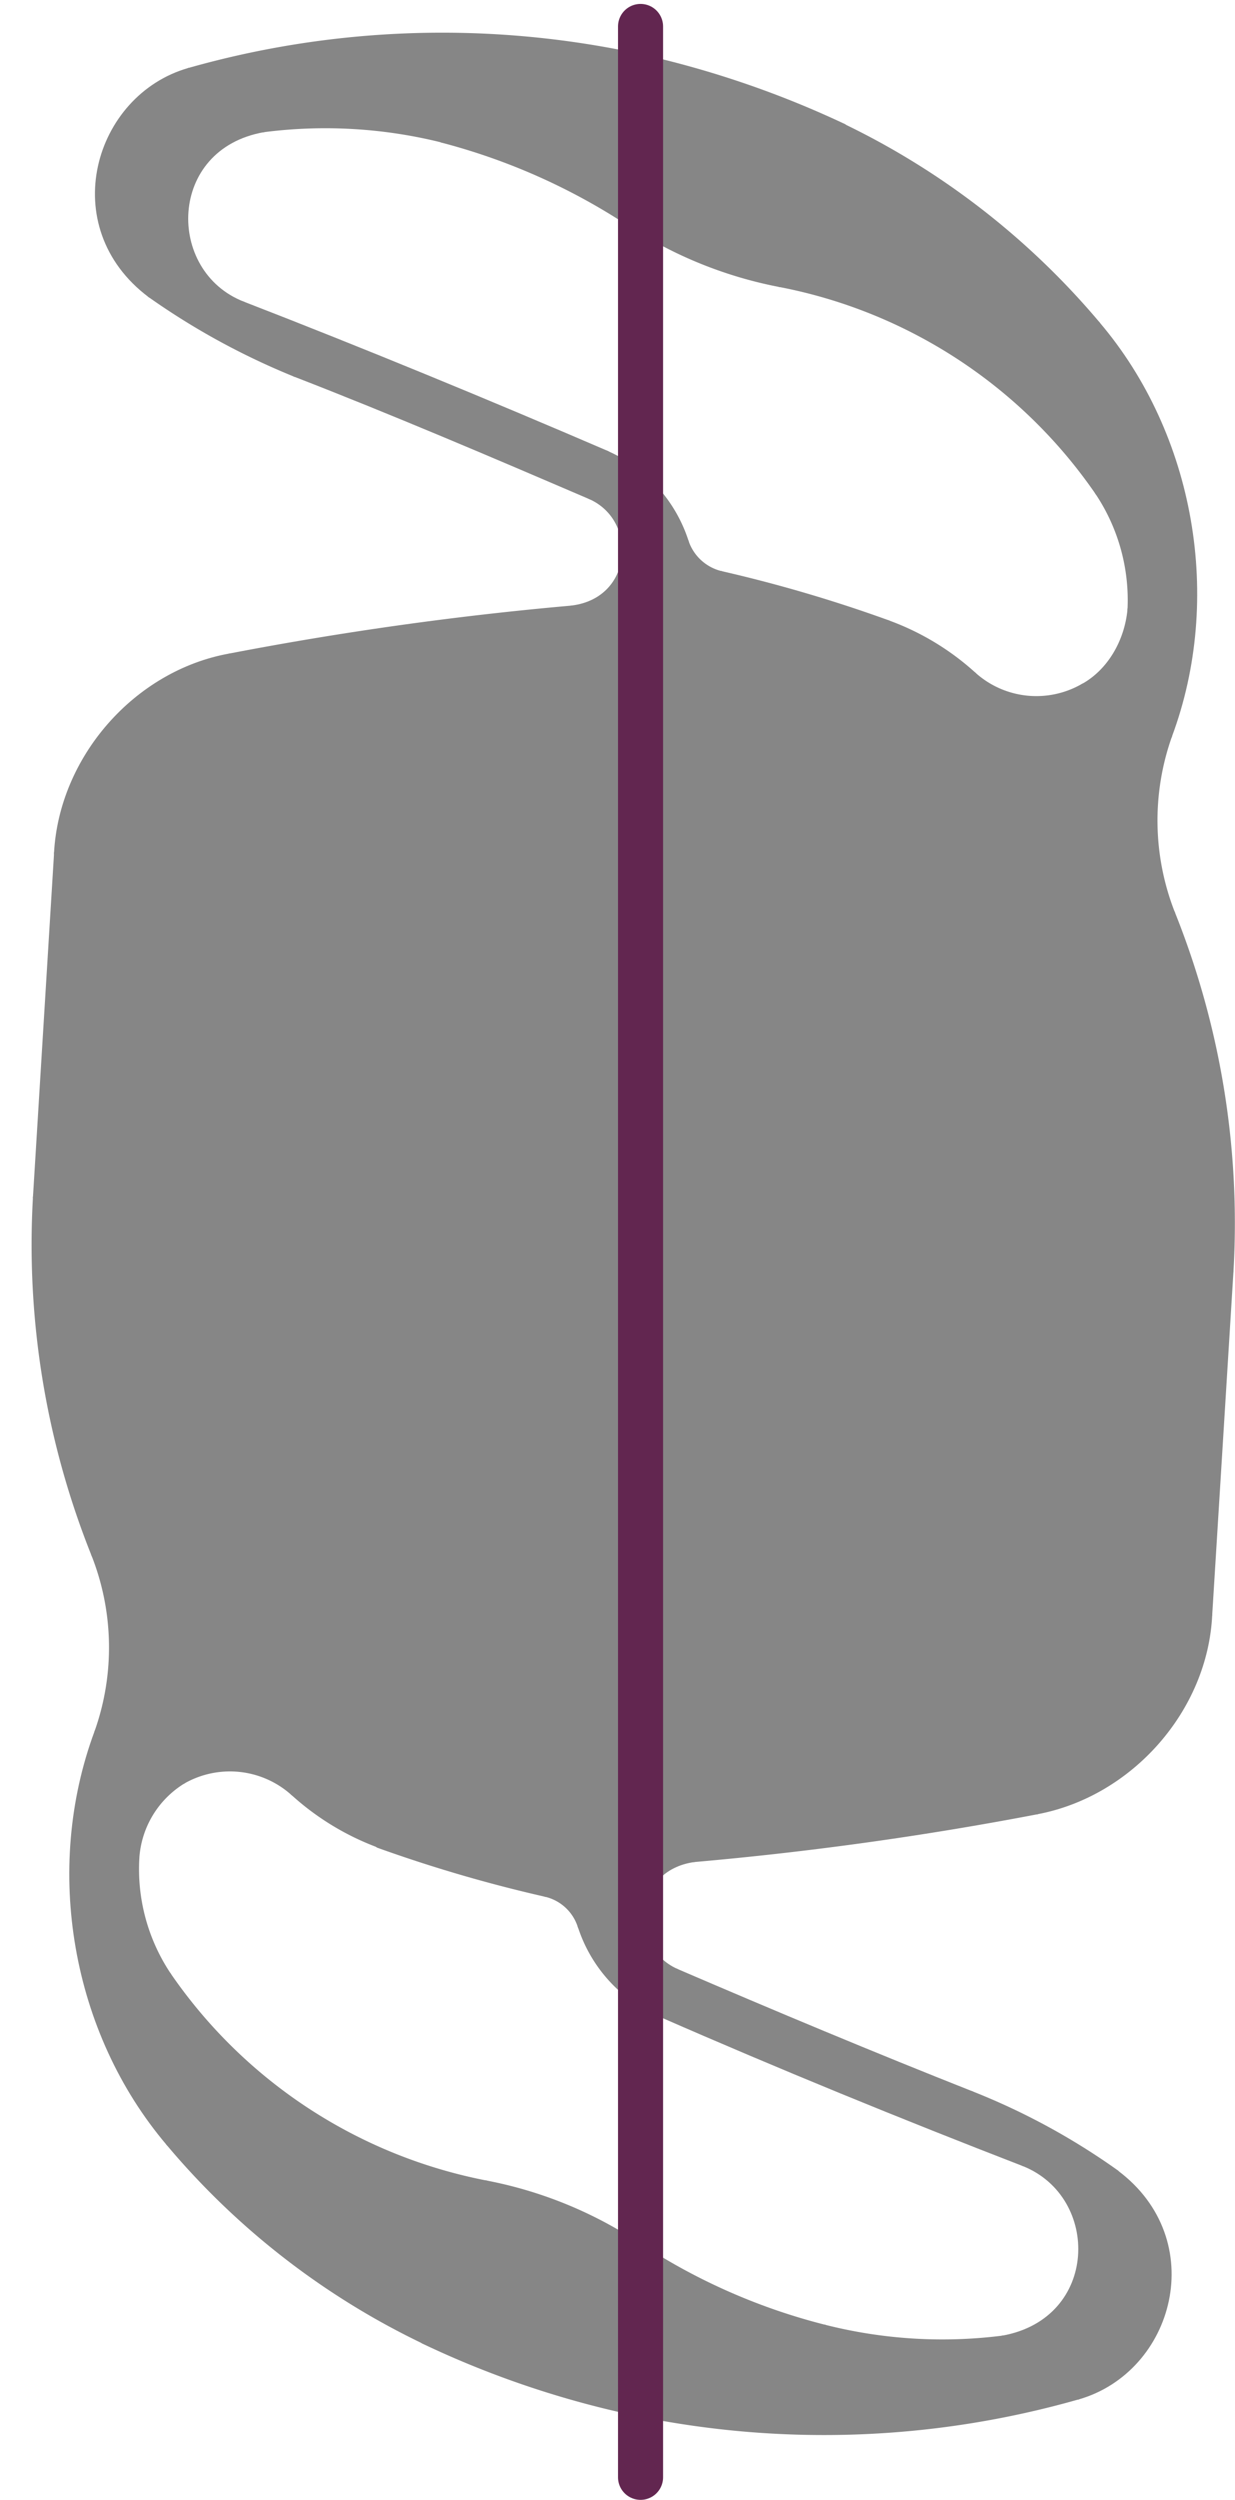 <svg id="Layer_1" data-name="Layer 1" xmlns="http://www.w3.org/2000/svg" viewBox="0 0 252.09 510"><defs><style>.cls-1{fill:#868686;}.cls-2,.cls-3{fill:none;stroke-linecap:round;}.cls-2{stroke:#868686;stroke-linejoin:round;stroke-width:1.95px;}.cls-3{stroke:#622650;stroke-width:9.2px;}</style></defs><path class="cls-1" d="M248.33,219.11l-4.28-18L239.5,188l-3.26-10.69-.94-10.74.85-8.65,2.13-7.89,2.81-9.2,1.85-10.89.44-10.07L242,105.39,239.37,95l-4.43-11.23-6.49-11.19L220,62.08,209.09,51.22l-13.47-10.9-14-9L167,23.94l-11.78-4.72-12.34-4.07L124.11,10.7,107.3,8.41,91.4,7.67l-14.5.44L61,9.91,43.27,13.56l-9.58,3.27L26.2,23.16l-4.61,8.55-1.17,9.55,1.91,8,4.31,6.67L41.22,66.48l13.64,7.09L73.67,81.2l48,20.2,3.9,3.38,2.26,5.37-1.3,8.1-3.94,4.25-5.71,2-19.55,2-41,5.8L43,135.22l-8.69,3.66-6.43,4.41L22.18,149l-5.62,8.43-3.64,10-1.42,15-2,32.93L7.85,241.81,7.76,264.7,9.29,279l3,15.32,4.88,16.35L21,321.15l2.16,13.24L21.86,348l-3.72,11.92L15.3,376.79l.7,17.88,3.89,17.46,8.6,17.66,10.07,11.57,17.56,16.58,17.57,12.31,18.71,9.58,23.2,8.44L142.05,494l26.78,2,20-1.29,24.56-4.36,10-3,6.32-4.17,4.06-4.71,3.63-8.13.64-9-1.58-6.52-3.91-6.42-9.9-8.08L205.9,430.9l-63.49-26.38-9-4.53-2.59-5.32.06-6.41,2.93-5.52,4.91-3.14,5.43-.91,21-2.24,15.66-2.1,22.25-3.6,15-3.14,5.75-2.8,6-4.07,6.41-6.19,5.1-7.41,3.89-9.76,1.36-10.52.88-14.15,1.25-20.25,1.72-27.83.58-18.9ZM133.79,410l17.42,7.52,32.59,13.22L200.63,438,210,441.7l5,3,5,7.37,1,9.72-3.18,7.72-3.33,3.77-6.15,3.45-10.8,1.38-21.27-.92-17.05-4.27-12.34-5.15-14.77-8-10.31-5.66-11-5.08-10.18-3.34L89,443.33l-13.62-5.06L57.43,427.78l-9.75-8.3L38.8,410,31.35,398.5l-3.68-11.3.75-13.15,2.73-5.4,6.66-5.95,5.87-2.07,8.78.58L58.33,364l7.88,6.3,5.72,3.3,14,5.59L98.06,383l11.27,2.45,4.69,1.46,3.52,2.88,2.31,5.72,3.45,6.08,4.23,4.32Zm94.57-276.49-6.59,6.71-10,2.78-9.17-1.43-8.05-6.29-7.95-5.45-12.84-4.91-21.62-6.48-7.68-2-2.84-1.51-2.05-4.19-2.79-6.37-6-6.84-7.09-4.64L49.29,62.4,42,57.7l-3.84-7.87,0-10.31,3.53-6.83,6.4-4.91L59.59,25l5.83-.1L80.2,26l16.64,4,16.61,6.56,17,9.76,13.4,6.53L160.18,58l11.46,2.75,18.51,8.15,12.08,8,9,7.81,9.37,10.24,5.88,8.65,3.62,9.54,1.17,10.24Z"/><path class="cls-2" d="M34.79,437C15.58,414.41,9.84,381.4,20.23,353.5"/><path class="cls-2" d="M20.23,353.5a52,52,0,0,0-.64-36.5"/><path class="cls-2" d="M19.59,317A169.48,169.48,0,0,1,7.7,244.29"/><path class="cls-2" d="M12,174.09C13,155,28,137.66,47.08,134.27"/><path class="cls-2" d="M47.08,134.27a689.24,689.24,0,0,1,69.76-9.76"/><path class="cls-2" d="M116.84,124.5c13.53-1.72,14.64-18.78,3.83-23.57"/><path class="cls-2" d="M60.37,75.93c20,7.75,40.56,16.53,60.3,25"/><path class="cls-2" d="M60.37,75.93A146.58,146.58,0,0,1,30.9,59.82"/><path class="cls-2" d="M30.9,59.82C12.49,46,20.17,20.09,38.7,14.81"/><path class="cls-2" d="M38.7,14.81A189,189,0,0,1,128,11.45"/><path class="cls-2" d="M128,11.45a198,198,0,0,1,44,14.72"/><path class="cls-2" d="M171.9,26.17a156.65,156.65,0,0,1,51.79,40.21"/><path class="cls-2" d="M223.69,66.39c19.23,22.57,25,55.73,14.59,83.6"/><path class="cls-2" d="M238.28,150a52.14,52.14,0,0,0,.64,36.5"/><path class="cls-2" d="M238.92,186.49a169.37,169.37,0,0,1,11.89,72.71"/><line class="cls-2" x1="250.81" y1="259.2" x2="246.47" y2="329.32"/><path class="cls-2" d="M246.47,329.32c-.84,19.14-16,36.34-35,39.87"/><path class="cls-2" d="M211.5,369.19a693.74,693.74,0,0,1-69.87,9.72"/><path class="cls-2" d="M141.63,378.91c-13.52,1.86-14.58,18.79-3.79,23.65"/><path class="cls-2" d="M198.14,427.56c-19.91-7.87-40.57-16.51-60.3-25"/><path class="cls-2" d="M198.14,427.56a138.37,138.37,0,0,1,29.44,16"/><path class="cls-2" d="M227.58,443.59c18.24,13.61,11.15,39.63-7.72,45"/><path class="cls-2" d="M219.86,488.58A188.41,188.41,0,0,1,130.53,492"/><path class="cls-2" d="M209.14,441c-24.57-9.49-50.07-19.92-74.25-30.51"/><path class="cls-2" d="M118.87,392.79a29,29,0,0,0,16,17.7"/><path class="cls-2" d="M111.43,386a10.2,10.2,0,0,1,7.44,6.84"/><path class="cls-2" d="M111.43,386a292.33,292.33,0,0,1-34-9.93"/><path class="cls-2" d="M77.45,376A53.44,53.44,0,0,1,60.1,365.43"/><path class="cls-2" d="M60.09,365.43A19.77,19.77,0,0,0,37.16,363"/><path class="cls-2" d="M37.16,363a20.33,20.33,0,0,0-9.69,16"/><path class="cls-2" d="M27.47,379.06a39.29,39.29,0,0,0,6.59,24.14"/><path class="cls-2" d="M34.06,403.2a102.62,102.62,0,0,0,65.13,42.62"/><path class="cls-2" d="M99.19,445.82a84.77,84.77,0,0,1,30.56,12.42"/><path class="cls-2" d="M168.17,475.22a124.86,124.86,0,0,1-38.42-17"/><path class="cls-2" d="M204.75,477.46a98.22,98.22,0,0,1-36.58-2.24"/><path class="cls-2" d="M204.75,477.46c20.71-3.73,21.2-29.74,4.39-36.46"/><path class="cls-2" d="M49.44,62.46c24.55,9.51,50,20,74.23,30.43"/><path class="cls-2" d="M139.64,110.7a29.19,29.19,0,0,0-16-17.81"/><path class="cls-2" d="M147.05,117.46a10.45,10.45,0,0,1-7.41-6.76"/><path class="cls-2" d="M147.05,117.46a289.93,289.93,0,0,1,34,10"/><path class="cls-2" d="M181.06,127.47A52.47,52.47,0,0,1,198.49,138"/><path class="cls-2" d="M198.49,138a19.57,19.57,0,0,0,22.83,2.37"/><path class="cls-2" d="M221.32,140.39c5.57-3.1,9.18-9.32,9.8-16"/><path class="cls-2" d="M231.12,124.4a39.93,39.93,0,0,0-6.7-24.18"/><path class="cls-2" d="M224.42,100.22A102.6,102.6,0,0,0,159.29,57.6"/><path class="cls-2" d="M159.29,57.6a85,85,0,0,1-30.53-12.35"/><path class="cls-2" d="M90.38,28.16a128.92,128.92,0,0,1,38.38,17.09"/><path class="cls-2" d="M53.75,26a99.11,99.11,0,0,1,36.63,2.13"/><path class="cls-2" d="M53.75,26C33,29.61,32.6,55.92,49.44,62.46"/><line class="cls-2" x1="7.7" y1="244.29" x2="12.01" y2="174.09"/><path class="cls-2" d="M130.53,492a193,193,0,0,1-43.88-14.75"/><path class="cls-2" d="M86.65,477.22A155.54,155.54,0,0,1,34.79,437"/><line class="cls-3" x1="130.75" y1="5.4" x2="130.75" y2="505.4"/></svg>
